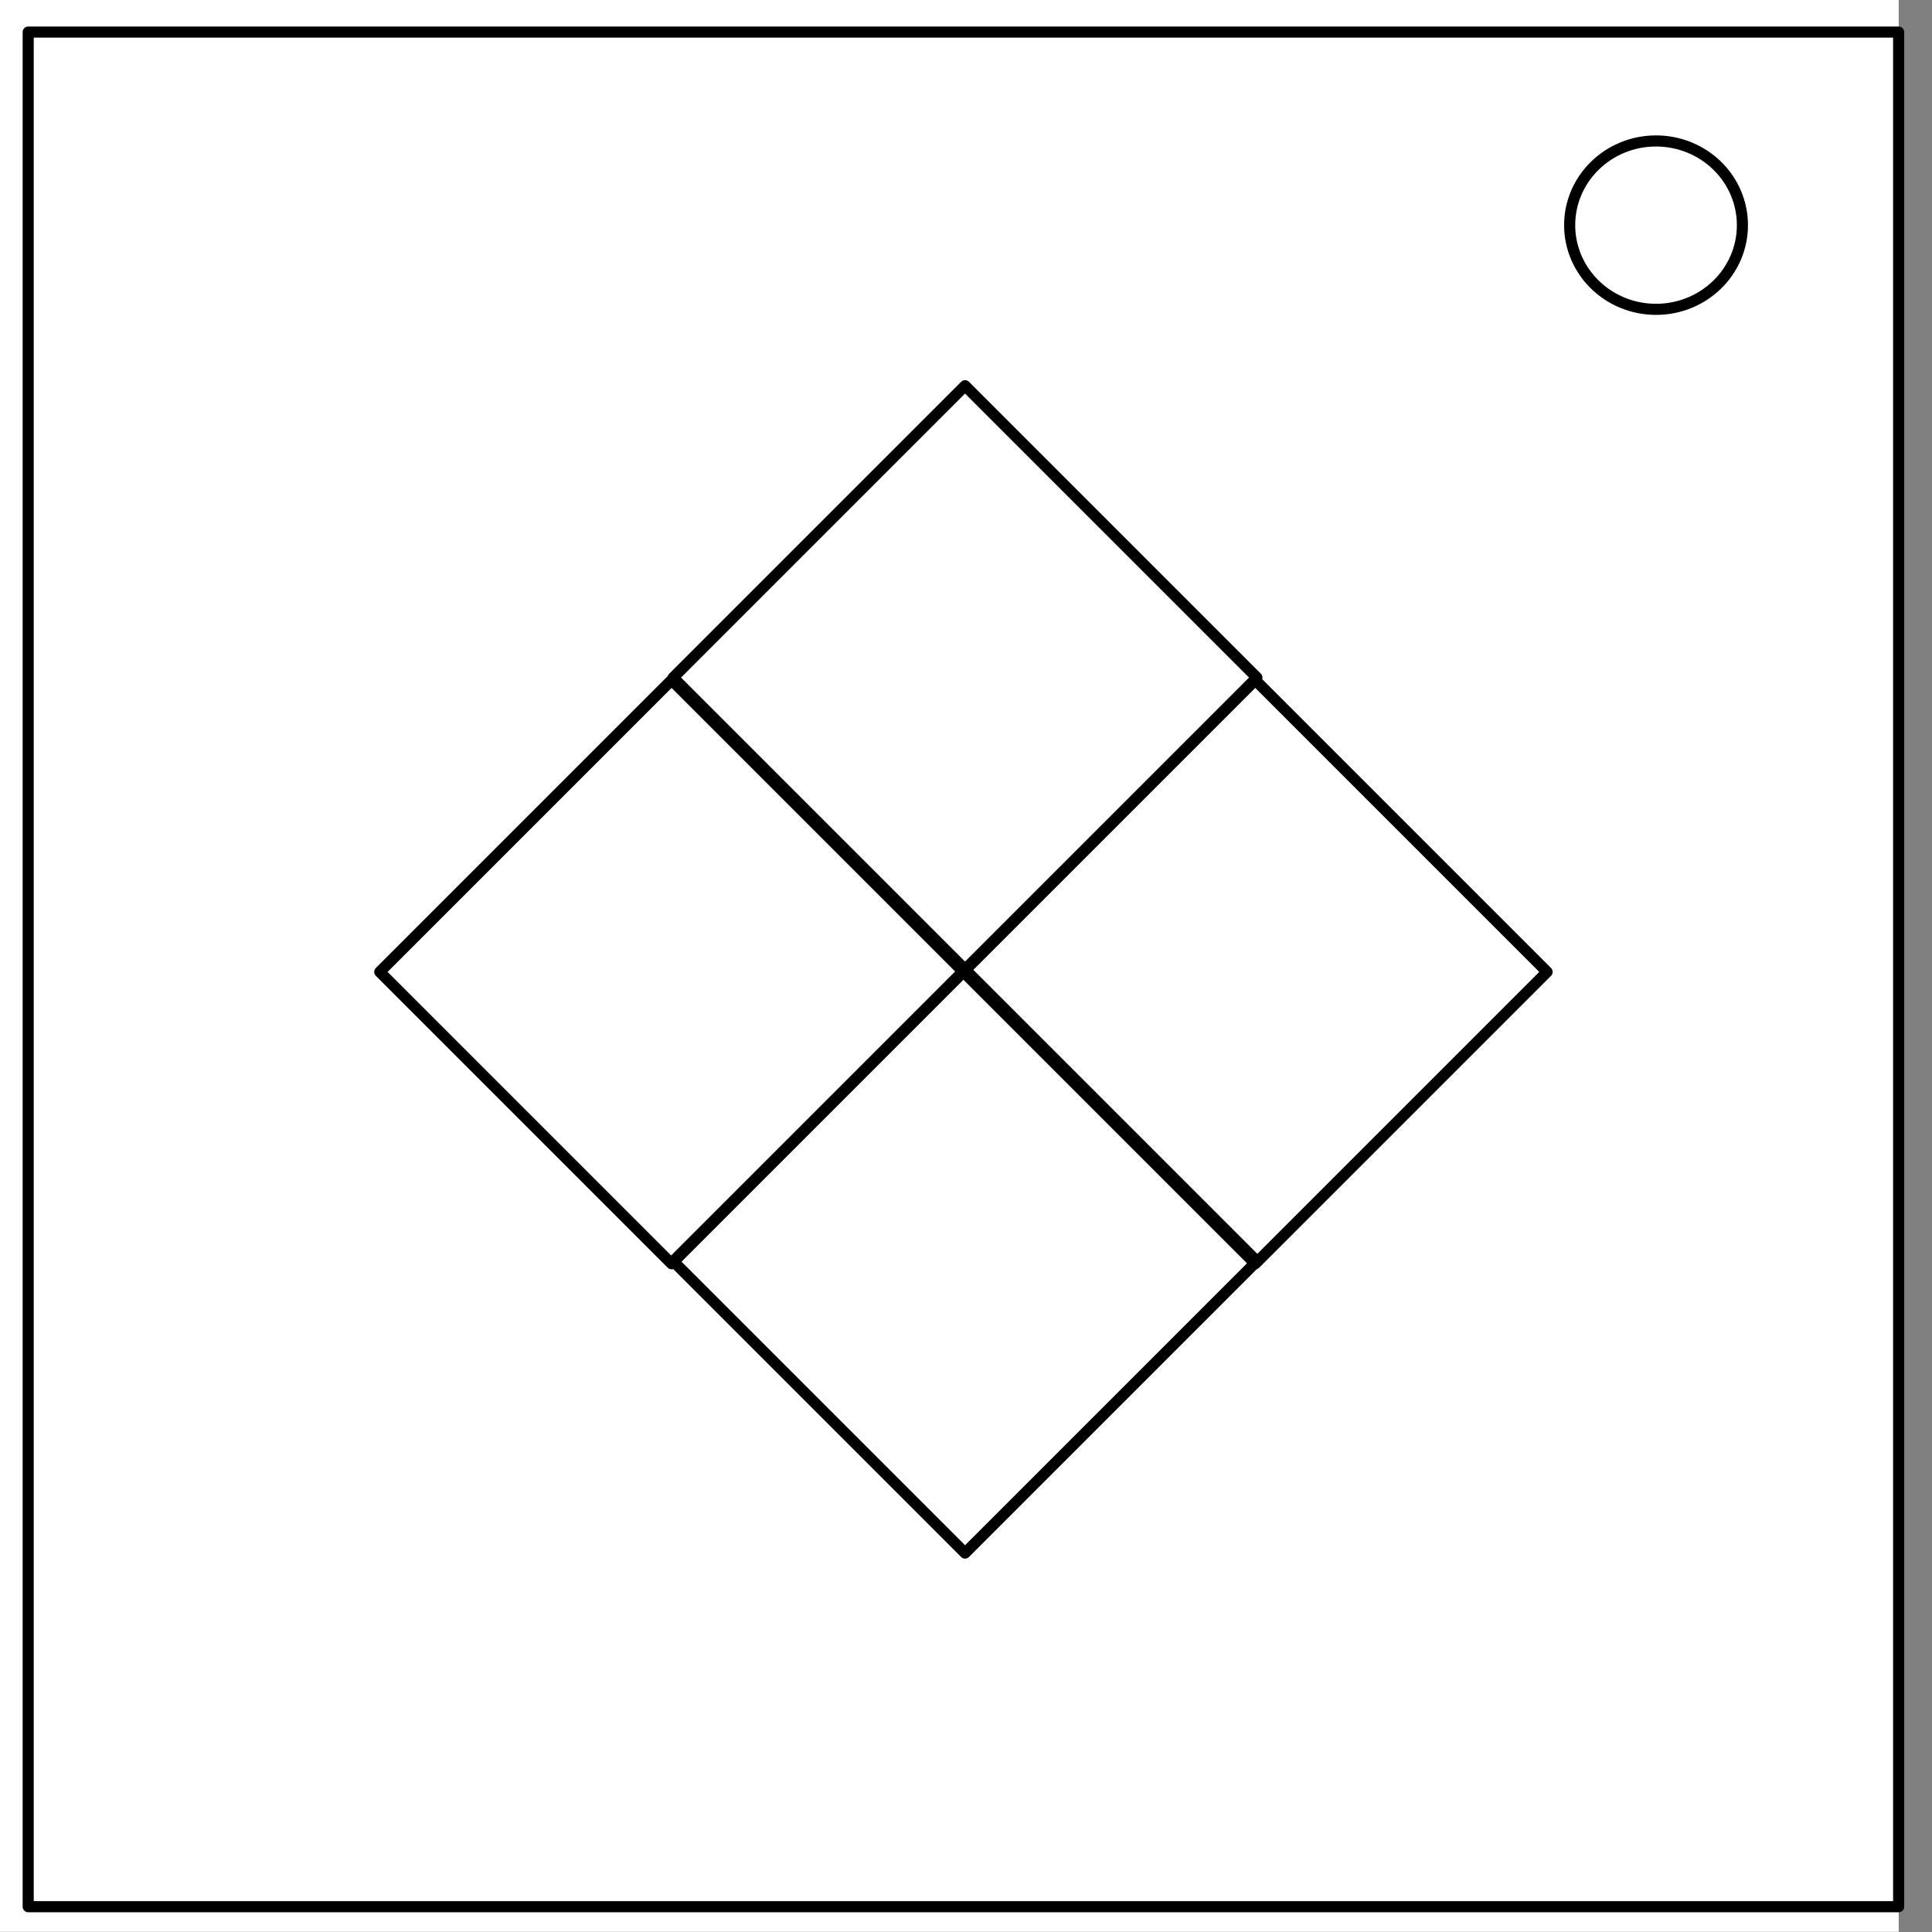 <?xml version="1.0" standalone="yes"?>

<svg version="1.1" viewBox="0.0 0.0 348.0 348.0" fill="none" stroke="none" stroke-linecap="square" stroke-miterlimit="10" xmlns="http://www.w3.org/2000/svg" xmlns:xlink="http://www.w3.org/1999/xlink"><rect x="0.0" y="0.0" width="348.0" height="348.0" fill="#808080" stroke="none"/><clipPath id="p.0"><path d="m0 0l348.0 0l0 348.0l-348.0 0l0 -348.0z" clip-rule="nonzero"></path></clipPath><g clip-path="url(#p.0)"><path fill="#000000" fill-opacity="0.0" d="m0 0l348.0 0l0 348.0l-348.0 0z" fill-rule="nonzero"></path><path fill="#ffffff" d="m-6.0 0l348.0 0l0 347.969l-348.0 0z" fill-rule="nonzero"></path><path fill="#000000" fill-opacity="0.0" d="m5.079 5.776l336.913 0l0 337.669l-336.913 0z" fill-rule="nonzero"></path><path stroke="#000000" stroke-width="2.0" stroke-linejoin="round" stroke-linecap="butt" d="m5.079 5.776l336.913 0l0 337.669l-336.913 0z" fill-rule="nonzero"></path><path fill="#ffffff" d="m282.734 40.554l0 0c0 -8.376 6.966 -15.165 15.559 -15.165l0 0c4.127 0 8.084 1.598 11.002 4.442c2.918 2.844 4.557 6.701 4.557 10.724l0 0c0 8.376 -6.966 15.165 -15.559 15.165l0 0c-8.593 0 -15.559 -6.79 -15.559 -15.165z" fill-rule="nonzero"></path><path stroke="#000000" stroke-width="2.0" stroke-linejoin="round" stroke-linecap="butt" d="m282.734 40.554l0 0c0 -8.376 6.966 -15.165 15.559 -15.165l0 0c4.127 0 8.084 1.598 11.002 4.442c2.918 2.844 4.557 6.701 4.557 10.724l0 0c0 8.376 -6.966 15.165 -15.559 15.165l0 0c-8.593 0 -15.559 -6.79 -15.559 -15.165z" fill-rule="nonzero"></path><path fill="#000000" fill-opacity="0.0" d="m68.402 175.066l52.567 -52.567l52.567 52.567l-52.567 52.567z" fill-rule="nonzero"></path><path stroke="#000000" stroke-width="2.0" stroke-linejoin="round" stroke-linecap="butt" d="m68.402 175.066l52.567 -52.567l52.567 52.567l-52.567 52.567z" fill-rule="nonzero"></path><path fill="#000000" fill-opacity="0.0" d="m121.262 227.178l52.567 -52.567l52.567 52.567l-52.567 52.567z" fill-rule="nonzero"></path><path stroke="#000000" stroke-width="2.0" stroke-linejoin="round" stroke-linecap="butt" d="m121.262 227.178l52.567 -52.567l52.567 52.567l-52.567 52.567z" fill-rule="nonzero"></path><path fill="#000000" fill-opacity="0.0" d="m173.535 175.066l52.567 -52.567l52.567 52.567l-52.567 52.567z" fill-rule="nonzero"></path><path stroke="#000000" stroke-width="2.0" stroke-linejoin="round" stroke-linecap="butt" d="m173.535 175.066l52.567 -52.567l52.567 52.567l-52.567 52.567z" fill-rule="nonzero"></path><path fill="#000000" fill-opacity="0.0" d="m121.262 122.045l52.567 -52.567l52.567 52.567l-52.567 52.567z" fill-rule="nonzero"></path><path stroke="#000000" stroke-width="2.0" stroke-linejoin="round" stroke-linecap="butt" d="m121.262 122.045l52.567 -52.567l52.567 52.567l-52.567 52.567z" fill-rule="nonzero"></path></g></svg>

